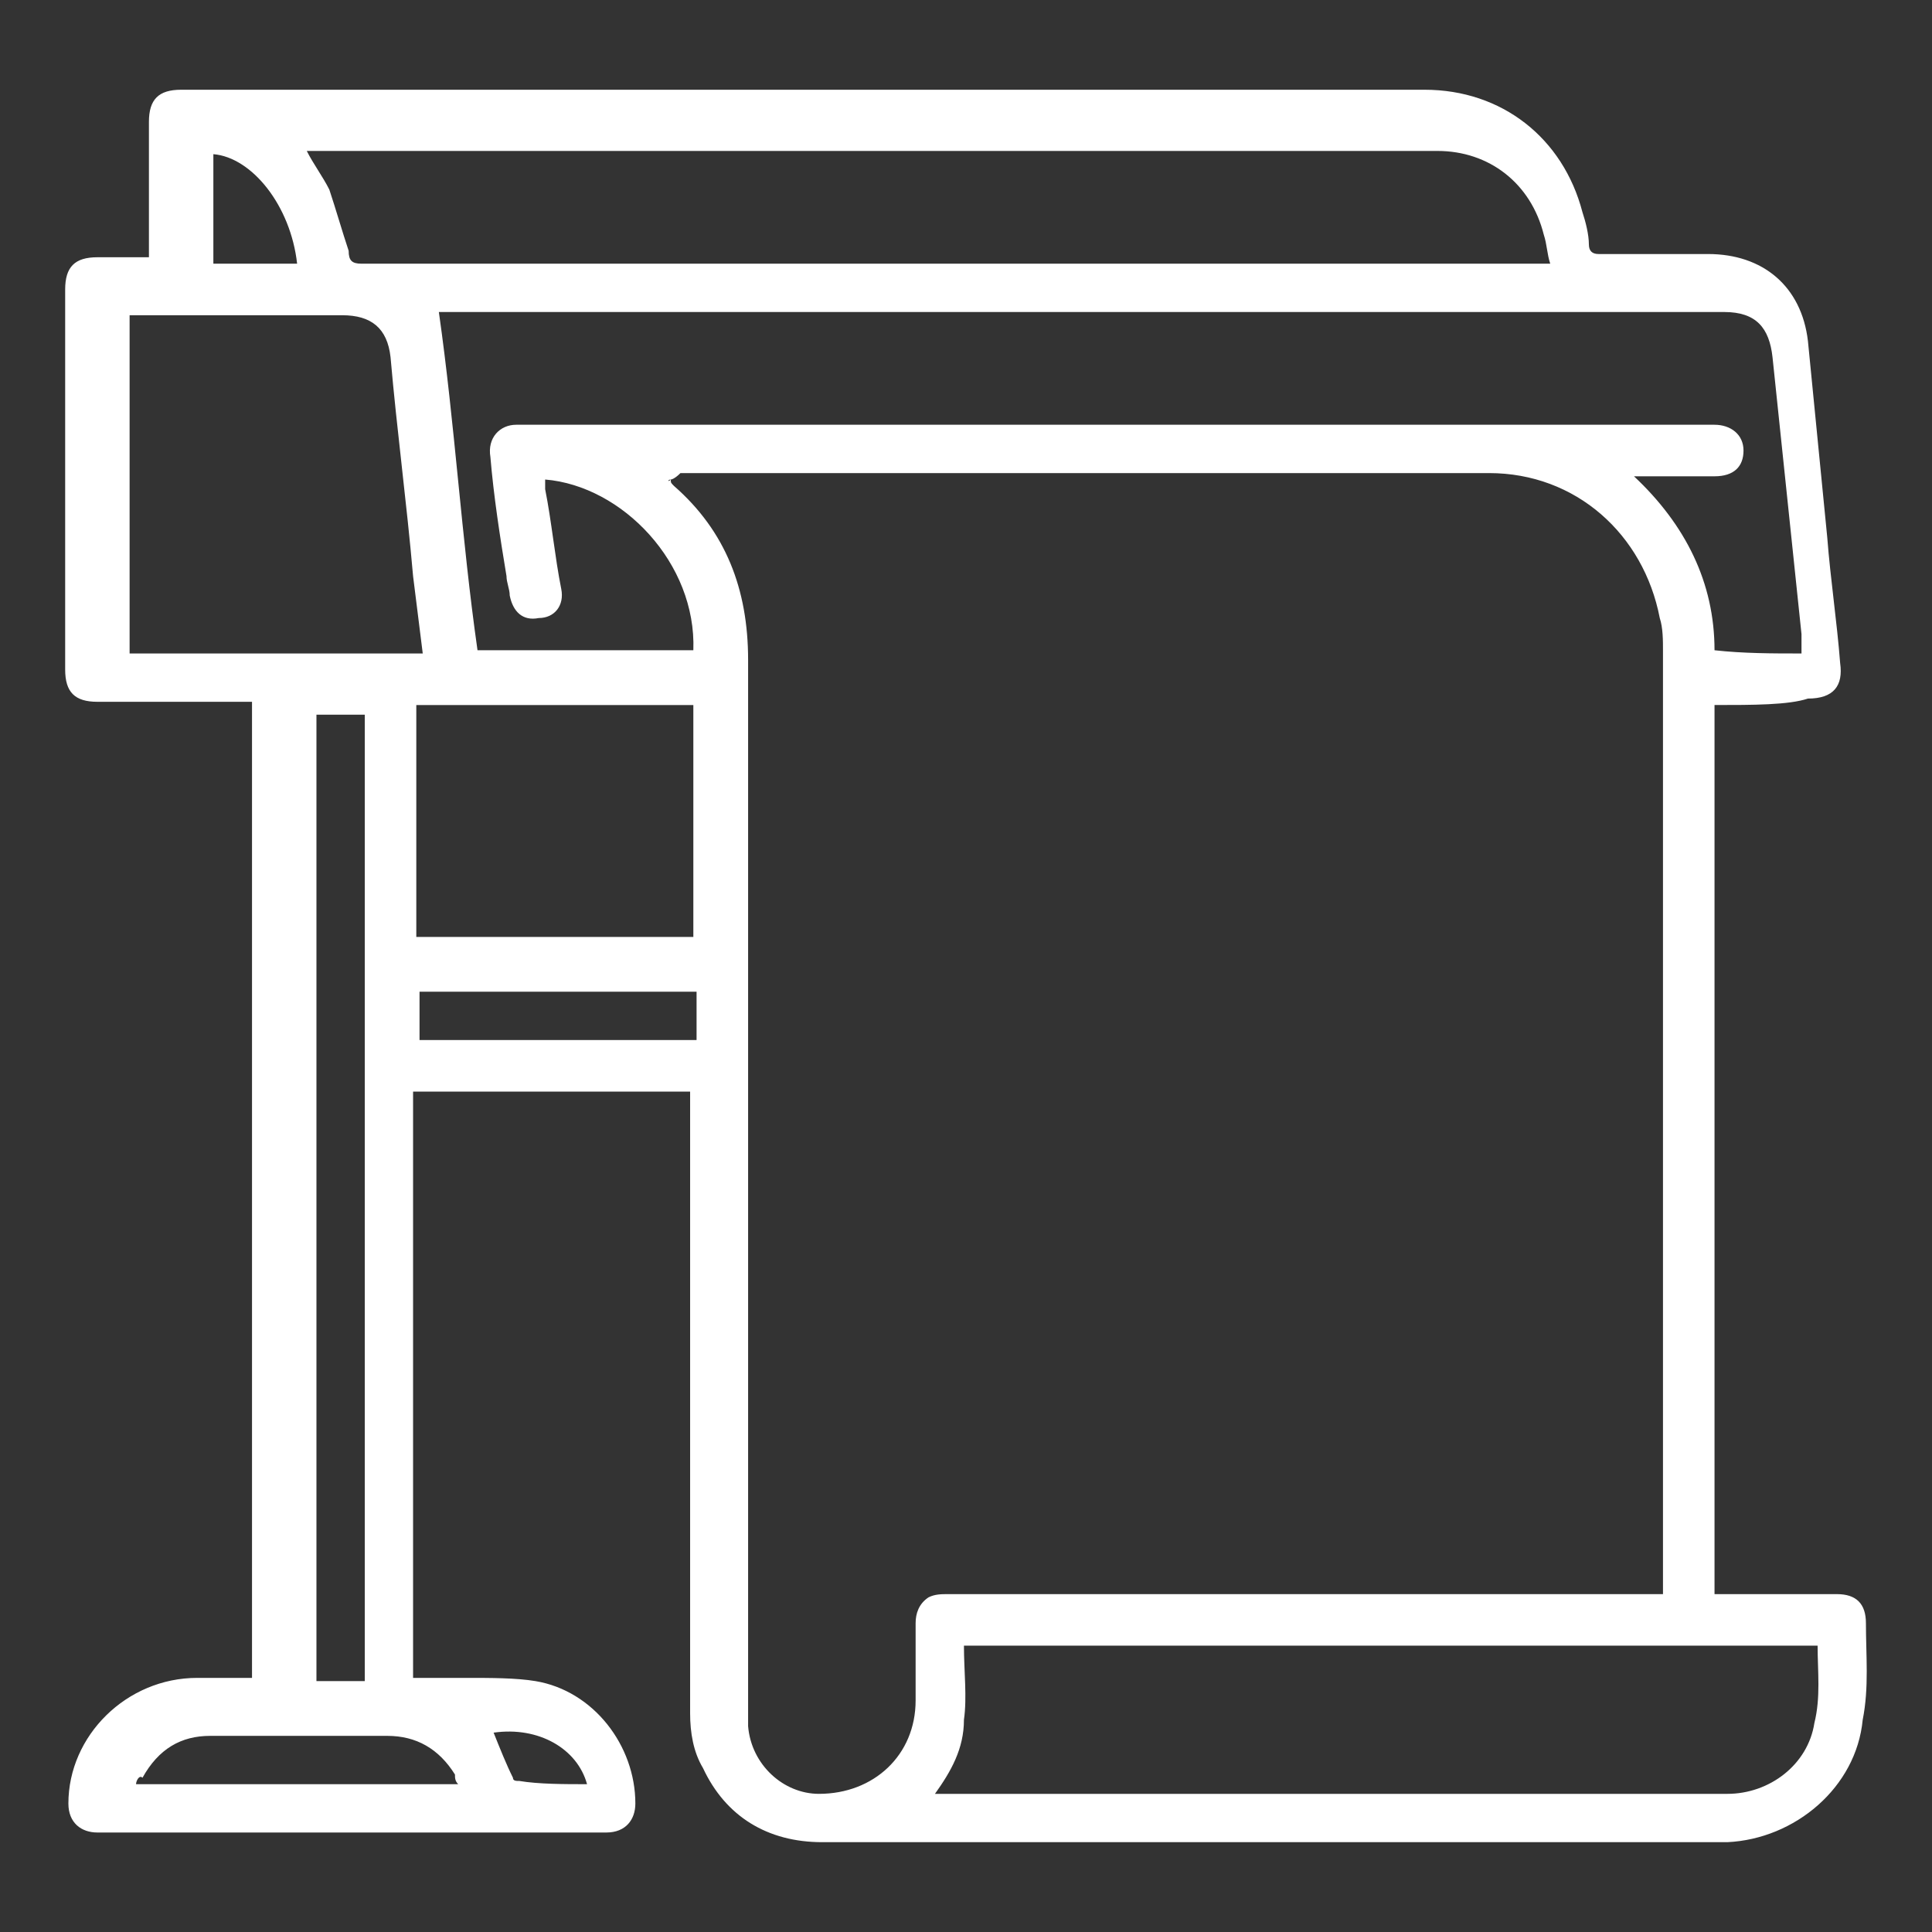 <?xml version="1.0" encoding="UTF-8" standalone="no"?> <svg xmlns:inkscape="http://www.inkscape.org/namespaces/inkscape" xmlns:sodipodi="http://sodipodi.sourceforge.net/DTD/sodipodi-0.dtd" xmlns="http://www.w3.org/2000/svg" xmlns:svg="http://www.w3.org/2000/svg" version="1.1" id="Layer_1" x="0px" y="0px" viewBox="0 0 512 512" style="enable-background:new 0 0 512 512;" xml:space="preserve" width="512px" height="512px" sodipodi:docname="GigantBN.svg" inkscape:version="1.3.2 (091e20e, 2023-11-25)"><rect x="0" y="0" width="512" height="512" fill="#333333" stroke="none"/><defs id="defs35"></defs> <g id="g21"> </g> <g id="g22"> </g> <g id="g23"> </g> <g id="g24"> </g> <g id="g25"> </g> <g id="g26"> </g> <g id="g27"> </g> <g id="g28"> </g> <g id="g29"> </g> <g id="g30"> </g> <g id="g31"> </g> <g id="g32"> </g> <g id="g33"> </g> <g id="g34"> </g> <g id="g35"> </g> <g id="Sjf8nA_00000026872111075985990410000012258087113291847854_" transform="matrix(8.537,0,0,8.537,1.906,1.586)" style="fill:#ffffff"> <g id="g23-9" style="fill:#ffffff"> <path d="m 53,21.7 c 0,9.2 0,18.4 0,27.6 0.1,0 0.2,0 0.3,0 1.2,0 2.3,0 3.5,0 0.6,0 0.9,0.3 0.9,0.9 0,1 0.1,2 -0.1,3 -0.2,2.1 -2.1,3.7 -4.2,3.8 -0.2,0 -0.4,0 -0.6,0 -9.2,0 -18.3,0 -27.5,0 -1.7,0 -3,-0.8 -3.7,-2.3 -0.3,-0.5 -0.4,-1.1 -0.4,-1.7 0,-6.3 0,-12.6 0,-18.9 0,-0.1 0,-0.3 0,-0.4 -2.9,0 -5.7,0 -8.6,0 0,6.1 0,12.1 0,18.2 0.6,0 1.1,0 1.7,0 0.7,0 1.5,0 2.1,0.1 1.8,0.3 3.1,2 3.1,3.8 0,0.5 -0.3,0.9 -0.9,0.9 -5.3,0 -10.6,0 -15.8,0 -0.5,0 -0.9,-0.3 -0.9,-0.9 0,-2.1 1.8,-3.9 4,-3.9 0.6,0 1.1,0 1.7,0 0,-10.1 0,-20.2 0,-30.3 -0.1,0 -0.2,0 -0.4,0 -1.5,0 -2.9,0 -4.4,0 -0.7,0 -1,-0.3 -1,-1 0,-3.9 0,-7.8 0,-11.8 0,-0.7 0.3,-1 1,-1 0.5,0 1,0 1.6,0 0,-0.1 0,-0.2 0,-0.4 0,-1.3 0,-2.5 0,-3.8 0,-0.7 0.3,-1 1,-1 12.9,0 25.8,0 38.6,0 2.4,0 4.3,1.5 4.9,3.8 0.1,0.3 0.2,0.7 0.2,1 0,0.2 0.1,0.3 0.3,0.3 1.1,0 2.3,0 3.4,0 1.7,0 2.9,1 3.1,2.7 0.2,2 0.4,4.1 0.6,6.1 0.1,1.3 0.3,2.6 0.4,3.9 0.1,0.7 -0.2,1.1 -1,1.1 -0.6,0.2 -1.7,0.2 -2.9,0.2 z m -32.4,-7 c -0.1,0 -0.1,0.1 0,0 0,0.1 0,0.1 0.1,0.2 1.6,1.4 2.3,3.2 2.3,5.4 0,10.8 0,21.7 0,32.5 0,0.2 0,0.4 0,0.6 0.1,1.2 1.1,2.1 2.2,2.1 1.7,0 3,-1.2 3,-2.9 0,-0.8 0,-1.6 0,-2.4 0,-0.3 0.1,-0.6 0.4,-0.8 0.2,-0.1 0.4,-0.1 0.6,-0.1 7.3,0 14.5,0 21.8,0 0.1,0 0.3,0 0.4,0 0,-0.1 0,-0.2 0,-0.4 0,-9.6 0,-19.2 0,-28.9 0,-0.3 0,-0.7 -0.1,-1 -0.5,-2.6 -2.6,-4.5 -5.3,-4.5 -8.4,0 -16.8,0 -25.1,0 -0.2,0.2 -0.3,0.2 -0.3,0.2 z m 35.1,5.4 c 0,-0.2 0,-0.4 0,-0.6 -0.3,-2.9 -0.6,-5.7 -0.9,-8.6 -0.1,-0.9 -0.5,-1.4 -1.5,-1.4 -13.2,0 -26.4,0 -39.6,0 -0.1,0 -0.2,0 -0.3,0 0.5,3.5 0.7,7 1.2,10.5 2.3,0 4.5,0 6.7,0 0.1,-2.7 -2.2,-5.1 -4.6,-5.3 0,0.1 0,0.2 0,0.3 0.2,1 0.3,2.1 0.5,3.1 0.1,0.5 -0.2,0.9 -0.7,0.9 -0.5,0.1 -0.8,-0.2 -0.9,-0.7 0,-0.2 -0.1,-0.4 -0.1,-0.6 -0.2,-1.2 -0.4,-2.5 -0.5,-3.7 -0.1,-0.6 0.3,-1 0.8,-1 12.4,0 24.8,0 37.2,0 0.5,0 0.9,0.3 0.9,0.8 0,0.5 -0.3,0.8 -0.9,0.8 -0.7,0 -1.5,0 -2.2,0 -0.1,0 -0.2,0 -0.3,0 1.6,1.5 2.5,3.3 2.5,5.4 0.9,0.1 1.8,0.1 2.7,0.1 z M 47.9,8 C 47.8,7.7 47.8,7.4 47.7,7.1 47.3,5.5 46,4.5 44.4,4.5 c -11.6,0 -23.2,0 -34.8,0 -0.1,0 -0.2,0 -0.3,0 0.2,0.4 0.5,0.8 0.7,1.2 0.2,0.6 0.4,1.3 0.6,1.9 0,0.3 0.1,0.4 0.4,0.4 12.1,0 24.3,0 36.4,0 0.2,0 0.3,0 0.5,0 z M 28.8,55.5 c 0.1,0 0.2,0 0.2,0 8.1,0 16.2,0 24.4,0 1.3,0 2.5,-0.9 2.7,-2.2 0.2,-0.8 0.1,-1.6 0.1,-2.4 -8.9,0 -17.6,0 -26.5,0 0,0.8 0.1,1.6 0,2.3 0,0.9 -0.4,1.6 -0.9,2.3 z M 3.8,20.1 c 3.1,0 6.1,0 9.1,0 -0.1,-0.8 -0.2,-1.6 -0.3,-2.4 -0.2,-2.3 -0.5,-4.5 -0.7,-6.8 -0.1,-0.9 -0.6,-1.3 -1.5,-1.3 -2.1,0 -4.2,0 -6.3,0 -0.1,0 -0.2,0 -0.3,0 0,3.5 0,7 0,10.5 z m 17.5,1.6 c -2.9,0 -5.7,0 -8.6,0 0,2.4 0,4.8 0,7.2 2.9,0 5.7,0 8.6,0 0,-2.4 0,-4.8 0,-7.2 z M 11.1,52 c 0,-10 0,-20 0,-30 -0.5,0 -1,0 -1.5,0 0,10 0,20 0,30 0.5,0 1,0 1.5,0 z m 2.9,3.2 c -0.1,-0.1 -0.1,-0.2 -0.1,-0.3 -0.5,-0.8 -1.2,-1.2 -2.1,-1.2 -1.8,0 -3.7,0 -5.5,0 C 5.4,53.7 4.7,54.1 4.2,55 4.1,54.9 4,55.1 4,55.2 c 3.3,0 6.6,0 10,0 z M 12.8,32.1 c 2.9,0 5.7,0 8.6,0 0,-0.5 0,-1 0,-1.5 -2.9,0 -5.7,0 -8.6,0 0,0.5 0,1 0,1.5 z M 6.4,8 C 6.5,8 6.7,8 6.8,8 7.5,8 8.3,8 9,8 8.8,6.2 7.6,4.7 6.4,4.6 c 0,1.1 0,2.3 0,3.4 z M 18,55.2 c -0.3,-1.1 -1.5,-1.8 -2.9,-1.6 0.2,0.5 0.4,1 0.6,1.4 0,0.1 0.1,0.1 0.2,0.1 0.6,0.1 1.4,0.1 2.1,0.1 z" id="path23" style="fill:#ffffff"></path> </g> </g></svg> 